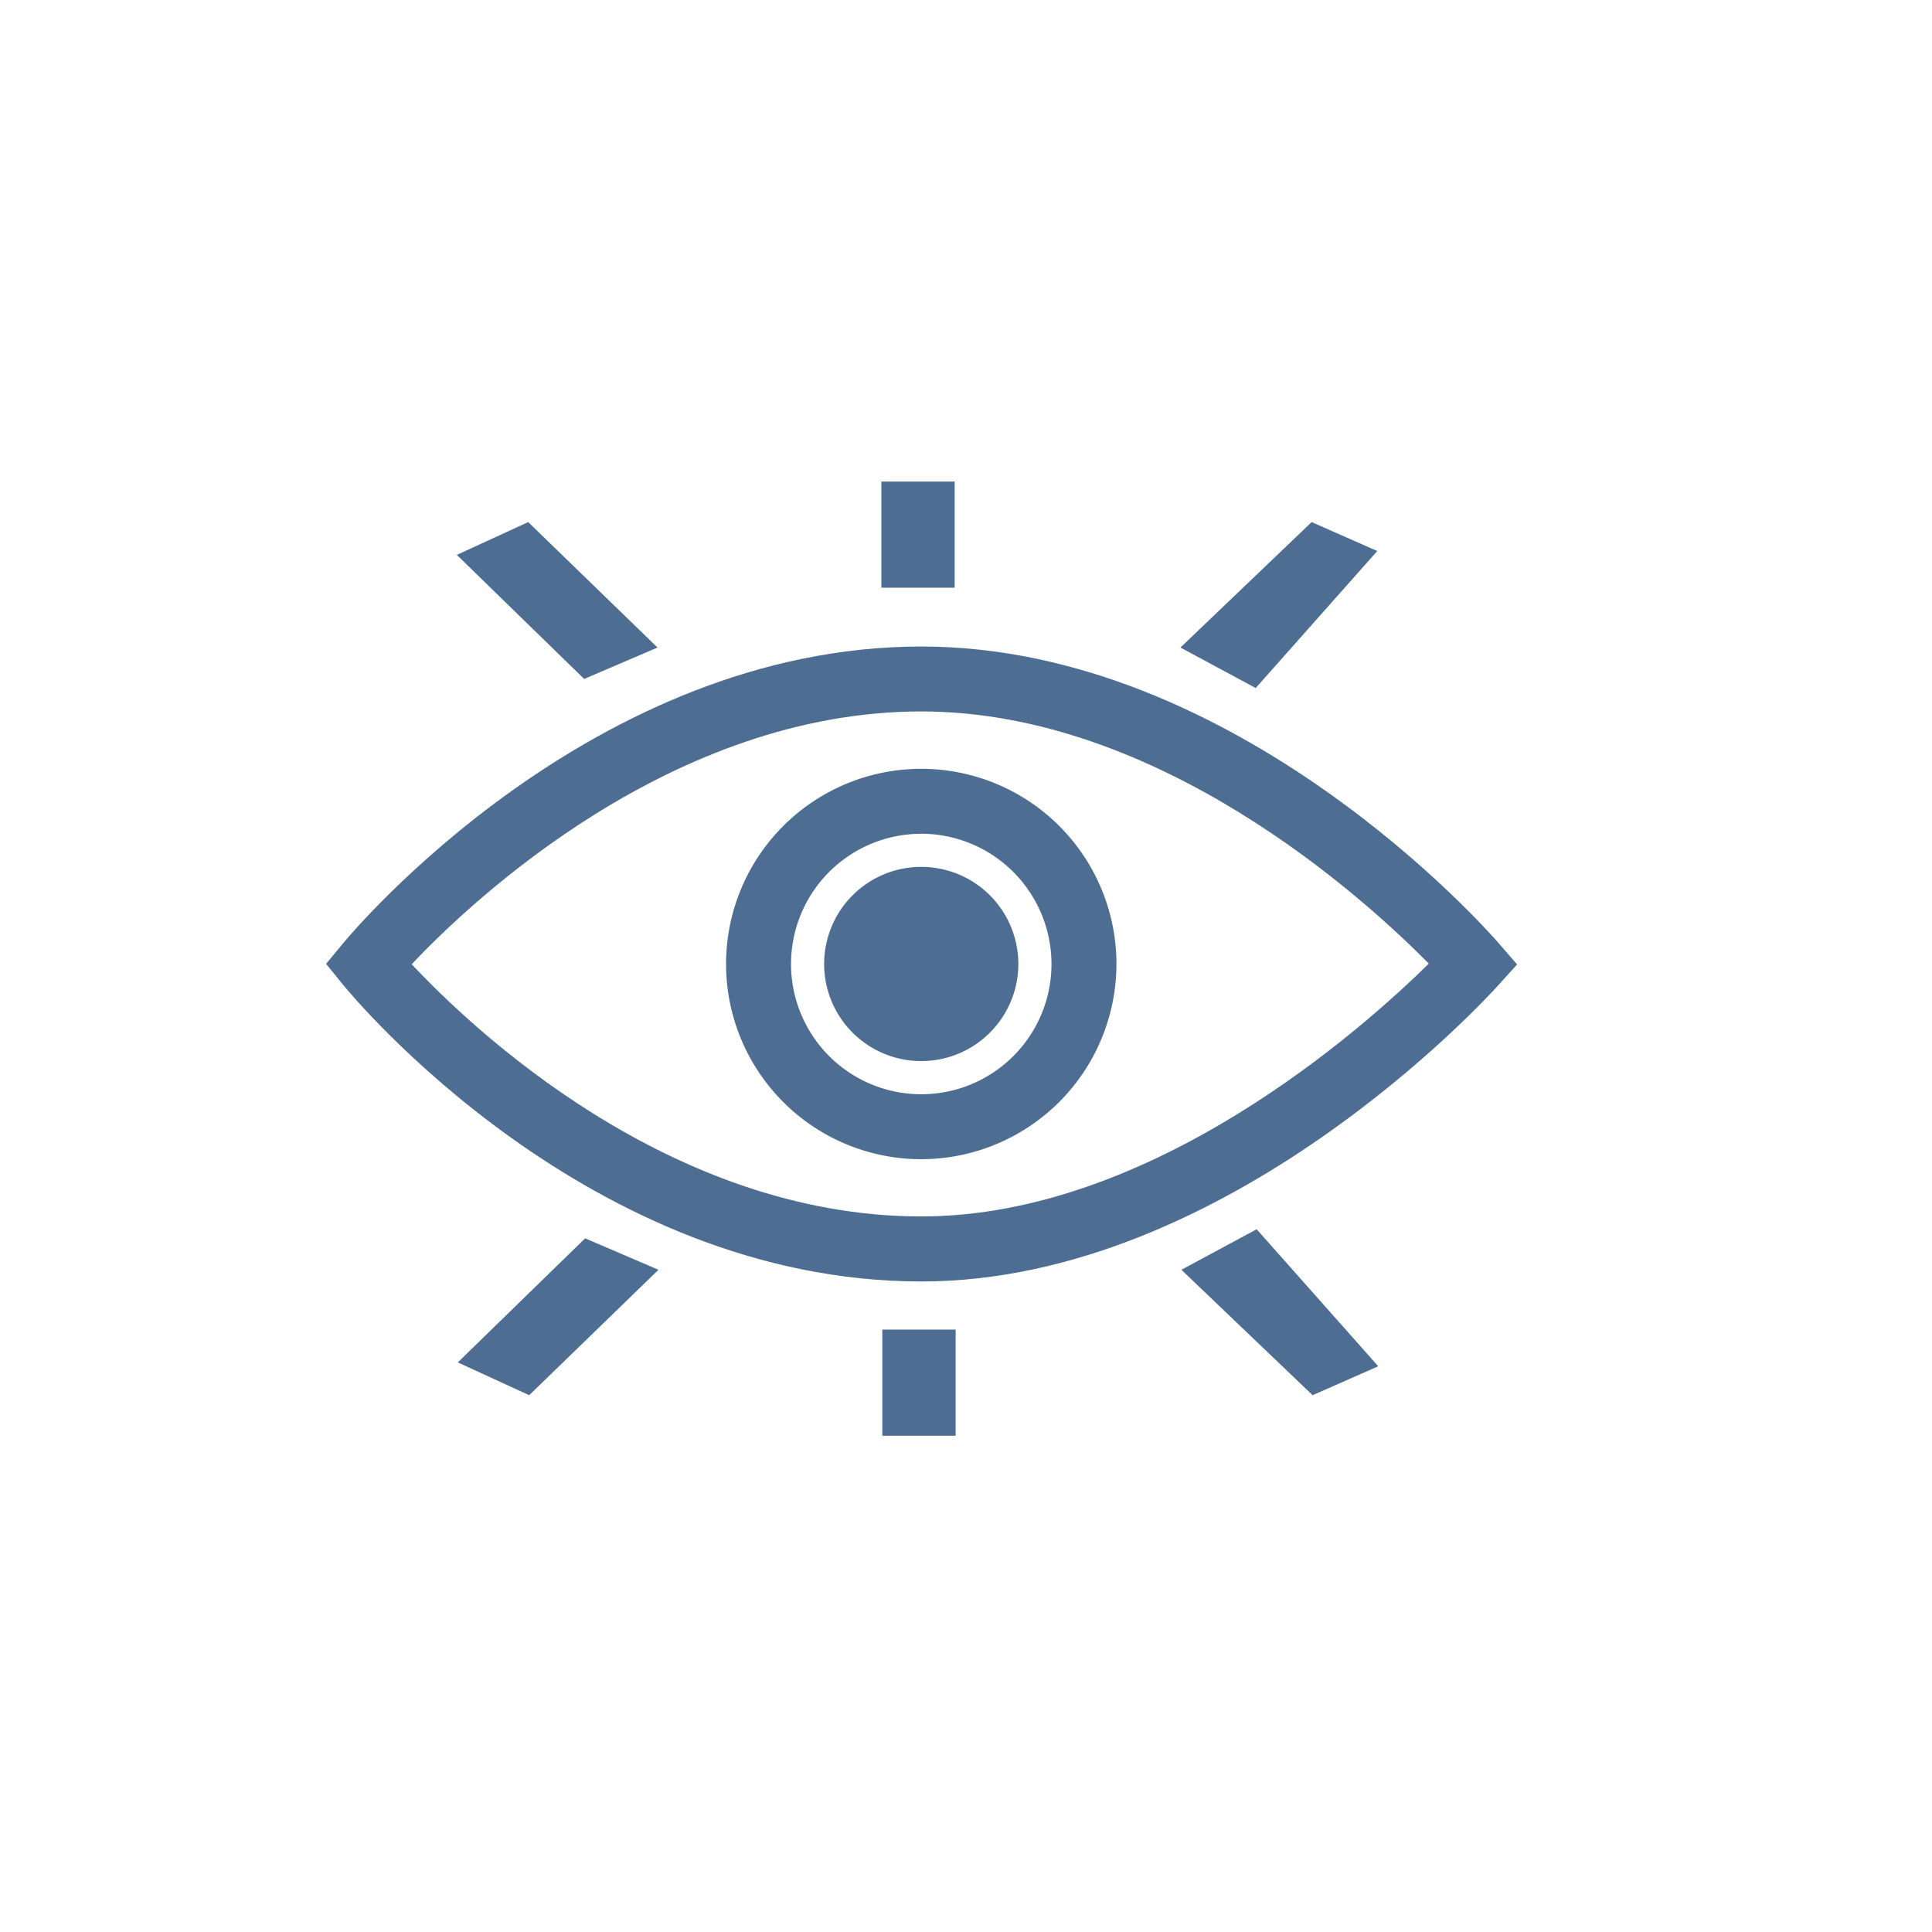 <svg xmlns="http://www.w3.org/2000/svg" viewBox="0 0 1080 1080"><defs><style>.cls-1{fill:#4e6d93;}</style></defs><title>ICONOS PROGRAMAS</title><g id="Capa_2" data-name="Capa 2"><path class="cls-1" d="M569.26,538.87A54.28,54.28,0,1,0,515,593.15,54.28,54.28,0,0,0,569.26,538.87Z"/><path class="cls-1" d="M515,648A109.11,109.11,0,1,1,624.1,538.87,109.23,109.23,0,0,1,515,648Zm0-181.91a72.8,72.8,0,1,0,72.79,72.8A72.89,72.89,0,0,0,515,466.07Z"/><path class="cls-1" d="M515,716.35c-186.3,0-317.82-159.25-323.33-166l-9.38-11.54,9.47-11.47c5.6-6.78,139.16-165.93,323.24-165.93,177,0,316.7,158.84,322.56,165.6l10.51,12.12L837.32,551C831.25,557.77,686.48,716.35,515,716.35ZM230.14,539C263.39,574.52,374,680,515,680,644.22,680,762.1,574.76,798.7,538.67,763,502.48,648.25,397.7,515,397.7,375.59,397.7,263.79,503.4,230.14,539Z"/><polygon class="cls-1" points="326.56 379.54 367.55 361.97 295.28 291.85 255.37 310.19 326.56 379.54"/><polygon class="cls-1" points="659.87 361.97 733.22 291.85 769.9 308.03 701.94 384.62 659.87 361.97"/><rect class="cls-1" x="492.68" y="269.2" width="40.99" height="59.33"/><polygon class="cls-1" points="327.1 692.24 368.09 709.82 295.82 779.93 255.91 761.59 327.1 692.24"/><polygon class="cls-1" points="660.41 709.82 733.76 779.93 770.44 763.75 702.48 687.16 660.41 709.82"/><rect class="cls-1" x="493.22" y="743.25" width="40.99" height="59.33"/></g></svg>